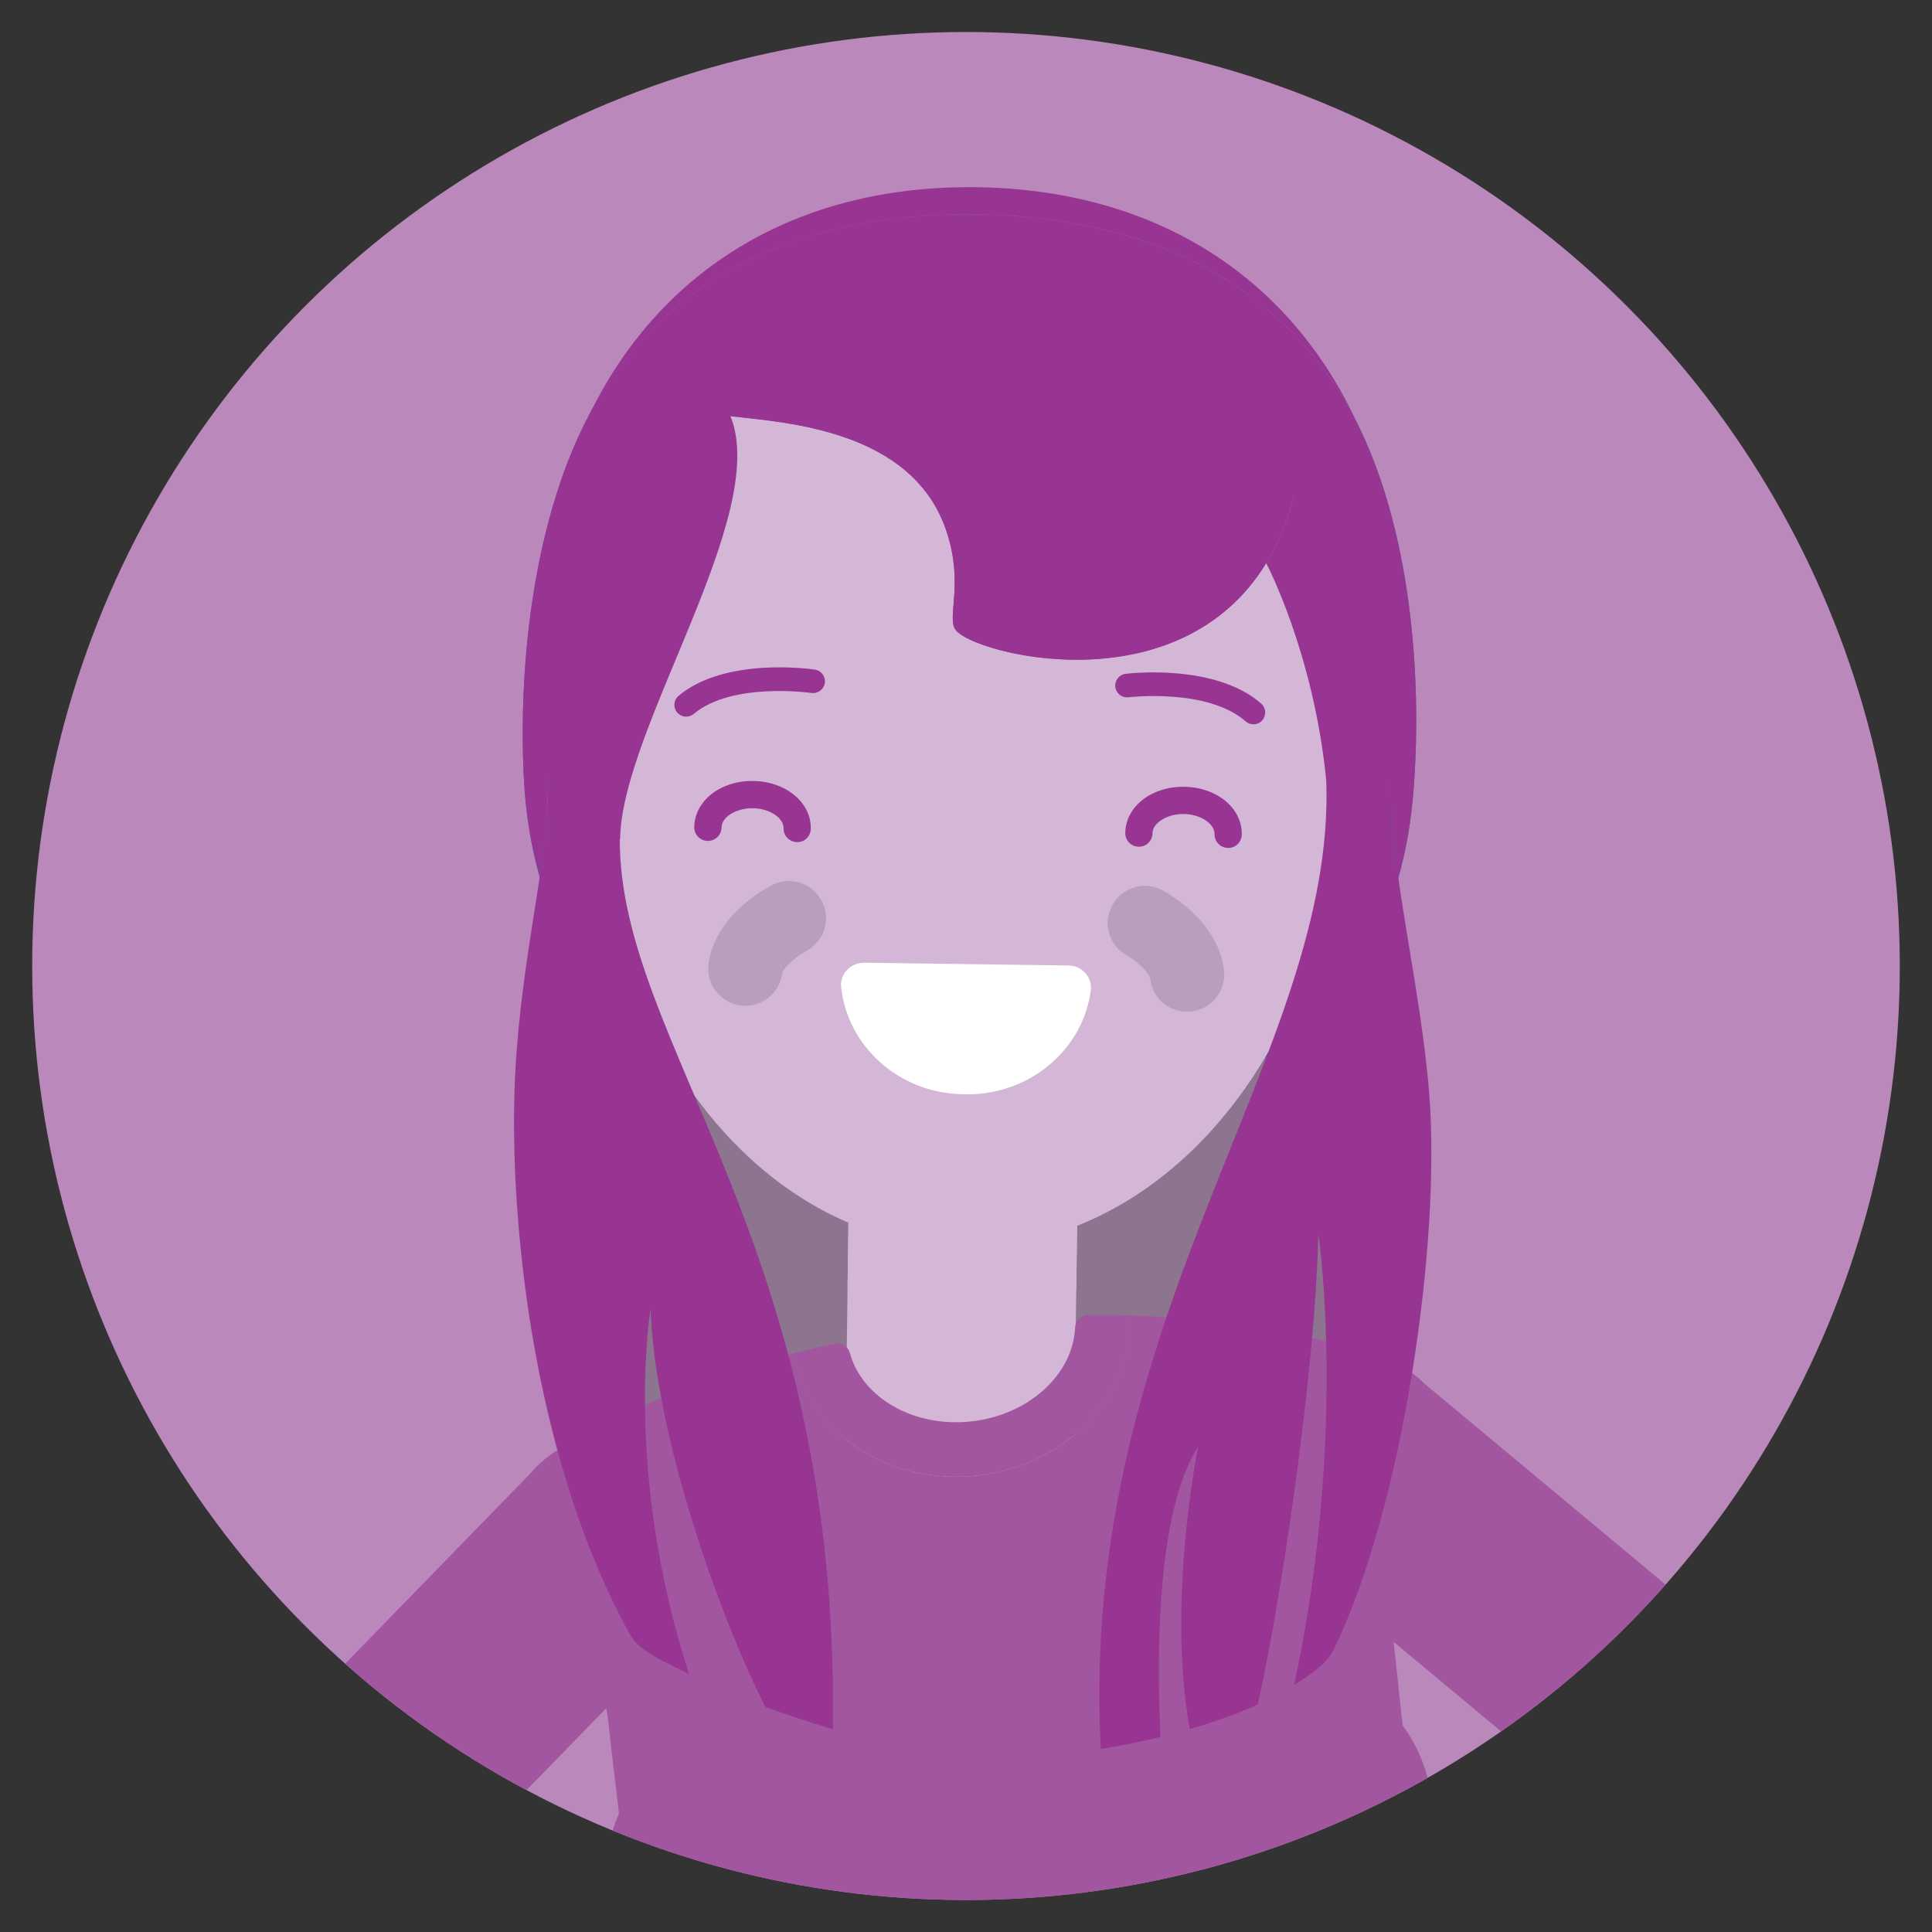<?xml version="1.0" encoding="utf-8"?>
<!-- Generator: Adobe Illustrator 25.0.0, SVG Export Plug-In . SVG Version: 6.00 Build 0)  -->
<svg version="1.1" id="Layer_1" xmlns="http://www.w3.org/2000/svg" xmlns:xlink="http://www.w3.org/1999/xlink" x="0px" y="0px"
	 viewBox="0 0 300 300" style="enable-background:new 0 0 300 300;" xml:space="preserve">
<rect x="0" y="0" width="300" height="300" fill="#333333" stroke="none"/>
<style type="text/css">
	.st0{clip-path:url(#SVGID_4_);}
	.st1{fill:#8D748F;}
	.st2{fill:#A356A0;}
	.st3{fill:#FCBF75;}
	.st4{fill:#E3E8F3;}
	.st5{fill:#4C62A1;}
	.st6{fill:#7D85B5;}
	.st7{fill:#D4B7D7;}
	.st8{fill:#FF9395;}
	.st9{fill:#B8A0BC;}
	.st10{fill:#983593;}
	.st11{fill:#FFFFFF;}
	.st12{fill:#D5D1DA;}
	.st13{fill:none;}
</style>
<g>
	<defs>
		<ellipse id="SVGID_1_" cx="150" cy="150" rx="145" ry="145.03"/>
	</defs>
	<clipPath id="SVGID_2_">
		<use xlink:href="#SVGID_1_"  style="overflow:visible;"/>
	</clipPath>
</g>
<g>
	<defs>
		<ellipse id="SVGID_3_" cx="150" cy="150" rx="145" ry="145.03"/>
	</defs>
	<use xlink:href="#SVGID_3_"  style="overflow:visible;fill:#BB88BC;"/>
	<clipPath id="SVGID_4_">
		<use xlink:href="#SVGID_3_"  style="overflow:visible;"/>
	</clipPath>
	<g class="st0">
		<path class="st1" d="M84.78,128.03l131.57,1.77c2.65,18.34,5.99,104.14-52.27,115.47l-3.64-31.74c0,0-1.58,22.49-1.98,32.68
			c-2.53,0.36-5.4,0.72-8.49,1.07c-3.71-13.77-6.63-47.73-6.63-47.73c-2.92,13.18-3.87,34.33-2.41,48.67
			c-15.78,1.49-33.36,2.52-38.48,2C102.45,250.2,80.03,178.59,84.78,128.03z"/>
		<g>
			<path class="st2" d="M250.98,281.71l-1,1.21l-51.19-42.64c-6.61-5.51-8.56-15.16-3.94-22.42c5.59-8.78,17.43-10.42,25.16-3.98
				l51.64,43.02L250.98,281.71z"/>
			<path class="st2" d="M276.34,264.48l-18.04,21.65l-0.03,0.03c-0.5,0.6-1.19,0.94-1.91,1c-0.72,0.07-1.46-0.14-2.06-0.64
				l-4.34-3.61l0,0l21.68-26.02l4.34,3.61c0.6,0.5,0.94,1.19,1,1.91C277.05,263.14,276.84,263.88,276.34,264.48z"/>
		</g>
		<path class="st2" d="M36.36,276.04l46.47-47.73c6-6.17,15.78-7.36,22.66-2.19c8.32,6.25,9.04,18.18,2.02,25.4l-46.88,48.15
			L36.36,276.04z"/>
		<path class="st3" d="M31.62,282.09c-0.01-0.72,0.26-1.45,0.8-2.01l3.94-4.04l24.26,23.62l-3.94,4.04
			c-1.09,1.12-2.87,1.14-3.99,0.05l-20.22-19.69C31.91,283.53,31.63,282.81,31.62,282.09z"/>
		<g>
			<g>
				<path class="st4" d="M195.23,862.61l-0.95,23.18c-0.35,8.57,6.3,15.79,14.87,16.15c8.57,0.35,15.79-6.31,16.15-14.87l1.01-24.46
					H195.23z"/>
				<g>
					<path class="st5" d="M194.03,856.97h33.89l-0.17,4.29c-0.03,0.76-0.65,1.35-1.41,1.35h-31.07c-0.38,0-0.75-0.16-1.02-0.43
						c-0.27-0.28-0.41-0.65-0.39-1.03L194.03,856.97z"/>
					<polygon class="st5" points="194.85,837.05 228.74,837.05 228.52,842.69 194.62,842.69 					"/>
					<polygon class="st6" points="228.52,842.69 227.93,856.97 194.03,856.97 194.62,842.69 					"/>
					<path class="st6" d="M227.56,454.48c4.52,0.17,8.69,2.12,11.74,5.45c3.08,3.3,4.66,7.65,4.46,12.16l-15.01,364.96h-33.89
						l15.07-366.37c0.4-9.09,7.79-16.23,16.88-16.23C227.05,454.45,227.3,454.45,227.56,454.48z"/>
				</g>
			</g>
			<g>
				<path class="st5" d="M191.87,884.52c0.24-1.14,0.66-3.09,1.15-4.96c0.28-1.07,1.83-1.28,2.37-0.32
					c1.47,2.59,3.41,5.09,4.83,5.09c5.14,0,10.41-12.64,22.26-12.64c3.56,0,6.66,2.12,7.56,3.68c2.76,4.99,5.66,9.96,9.59,14.13
					c0.25,0.26,0.54,0.5,0.81,0.75c-0.01,0.01-0.02,0.01-0.03,0.01c-4.21-1.6-19.73-3.75-31.41,10.61h-17.4
					C191.19,896.96,191.54,888.85,191.87,884.52z"/>
				<path class="st4" d="M191.87,884.52c-0.34,4.33-0.68,12.44-0.26,16.35h-1.52C189.63,895.45,190.8,889.25,191.87,884.52z"/>
				<path class="st4" d="M240.42,890.27c-4.21-1.6-19.73-3.75-31.41,10.61h41.71C250.01,895.77,244.11,893.6,240.42,890.27z"/>
				<path class="st4" d="M217.35,891.27c-0.66,0-1.3-0.33-1.65-0.94c-0.53-0.9-0.22-2.07,0.68-2.59c2.41-1.4,9.05-4.35,16.67-3.78
					c8,0.6,6.28,4.93,5.84,4.74c-6.06-2.54-17.73,0.64-20.6,2.31C218,891.18,217.67,891.26,217.35,891.27z"/>
				<path class="st4" d="M214.68,886.91c-0.66,0-1.3-0.33-1.65-0.94c-0.53-0.9-0.22-2.07,0.68-2.59c2.41-1.4,8.2-4.51,15.82-3.94
					c8,0.6,6.28,4.93,5.84,4.74c-6.06-2.54-16.88,0.8-19.75,2.48C215.33,886.83,215.01,886.91,214.68,886.91z"/>
				<path class="st4" d="M212.02,882.56c-0.66,0-1.3-0.33-1.65-0.94c-0.53-0.9-0.22-2.07,0.68-2.59c2.41-1.4,8.09-4.5,15.71-3.92
					c8,0.6,6.28,4.93,5.84,4.74c-6.06-2.54-16.77,0.79-19.63,2.46C212.66,882.47,212.34,882.56,212.02,882.56z"/>
				<path class="st4" d="M198.54,913.29c1.42,0,43.35,0,43.35,0c7.45,0,8.67-6.39,8.89-10.99c0.07-1.54-0.28-2.83-0.92-3.96H190
					C189.97,904.83,191.83,913.29,198.54,913.29z"/>
				<path class="st4" d="M210.05,901.76h-19.89c0.1,1.02,0.26,2.04,0.48,3.03h19.42c0.84,0,1.52-0.68,1.52-1.52
					C211.57,902.43,210.89,901.76,210.05,901.76z"/>
			</g>
		</g>
		<g>
			<path class="st4" d="M16.17,878.96c-2.1,8.31,2.93,16.75,11.24,18.85c8.31,2.1,16.75-2.93,18.85-11.24l4.94-19.52l-30.1-7.61
				L16.17,878.96z"/>
			<g>
				<path class="st5" d="M50,884.52c-0.24-1.14-0.66-3.09-1.15-4.96c-0.28-1.07-1.83-1.28-2.37-0.32c-1.47,2.59-3.41,5.09-4.83,5.09
					c-5.14,0-10.41-12.64-22.26-12.64c-3.56,0-6.66,2.12-7.56,3.68c-2.76,4.99-5.66,9.96-9.59,14.13c-0.25,0.26-0.54,0.5-0.81,0.75
					c0.01,0.01,0.02,0.01,0.03,0.01c4.21-1.6,19.73-3.75,31.41,10.61h17.4C50.67,896.96,50.33,888.85,50,884.52z"/>
				<path class="st4" d="M50,884.52c0.34,4.33,0.68,12.44,0.26,16.35h1.52C52.24,895.45,51.06,889.25,50,884.52z"/>
				<path class="st4" d="M1.45,890.27c4.21-1.6,19.73-3.75,31.41,10.61H-8.85C-8.14,895.77-2.24,893.6,1.45,890.27z"/>
				<path class="st4" d="M24.52,891.27c0.66,0,1.3-0.33,1.65-0.94c0.53-0.9,0.22-2.07-0.68-2.59c-2.41-1.4-9.05-4.35-16.67-3.78
					c-8,0.6-6.28,4.93-5.84,4.74c6.06-2.54,17.73,0.64,20.6,2.31C23.87,891.18,24.19,891.26,24.52,891.27z"/>
				<path class="st4" d="M27.18,886.91c0.66,0,1.3-0.33,1.65-0.94c0.53-0.9,0.22-2.07-0.68-2.59c-2.41-1.4-8.2-4.51-15.82-3.94
					c-8,0.6-6.28,4.93-5.84,4.74c6.06-2.54,16.88,0.8,19.75,2.48C26.54,886.83,26.86,886.91,27.18,886.91z"/>
				<path class="st4" d="M29.85,882.56c0.66,0,1.3-0.33,1.65-0.94c0.53-0.9,0.22-2.07-0.68-2.59c-2.41-1.4-8.09-4.5-15.71-3.92
					c-8,0.6-6.28,4.93-5.84,4.74c6.06-2.54,16.77,0.79,19.63,2.46C29.21,882.47,29.53,882.56,29.85,882.56z"/>
				<path class="st4" d="M43.33,913.29c-1.42,0-43.35,0-43.35,0c-7.45,0-8.67-6.39-8.89-10.99c-0.07-1.54,0.28-2.83,0.92-3.96h59.86
					C51.9,904.83,50.04,913.29,43.33,913.29z"/>
				<path class="st4" d="M31.82,901.76h19.89c-0.1,1.02-0.26,2.04-0.48,3.03H31.82c-0.84,0-1.52-0.68-1.52-1.52
					C30.3,902.43,30.98,901.76,31.82,901.76z"/>
			</g>
			<g>
				<path class="st5" d="M53.94,861.92l-1.04,4.1c-0.19,0.76-0.96,1.21-1.71,1.02l-30.1-7.61c-0.76-0.19-1.21-0.96-1.02-1.71
					l1.04-4.1L53.94,861.92z"/>
				
					<rect x="38.9" y="824.25" transform="matrix(0.245 -0.97 0.97 0.245 -784.024 675.41)" class="st5" width="5.64" height="33.87"/>
				
					<rect x="32.14" y="833.91" transform="matrix(0.245 -0.97 0.97 0.245 -795.23 680.327)" class="st6" width="14.28" height="33.87"/>
				<path class="st6" d="M137.35,463.02c9.06,2.29,14.55,11.51,12.26,20.57L58.83,842.6l-32.83-8.3l90.78-359.02
					C119.07,466.22,128.29,460.73,137.35,463.02z"/>
			</g>
		</g>
		<g>
			<path class="st7" d="M164.75,211.15c-0.12,8.57-7.16,15.43-15.73,15.31c-8.57-0.12-15.43-7.16-15.31-15.73
				c0.12-8.57,7.16-15.43,15.73-15.31C158.01,195.54,164.86,202.58,164.75,211.15z"/>
			<g>
				<path class="st7" d="M148.79,242.4c-9.8-0.13-17.65-8.19-17.51-17.99l0.68-50.45c0.13-9.8,8.19-17.65,17.99-17.52
					c9.8,0.13,17.65,8.19,17.52,17.99l-0.68,50.45C166.65,234.7,158.59,242.54,148.79,242.4z"/>
			</g>
			<path class="st7" d="M149.95,156.44c-9.8-0.13-17.86,7.71-17.99,17.52l-0.35,25.97c5.63,2.03,11.56,3.17,17.71,3.25
				c6.15,0.08,12.12-0.9,17.8-2.78l0.35-25.96C167.59,164.63,159.75,156.57,149.95,156.44z"/>
		</g>
		<g>
			<g>
				<path class="st2" d="M242.27,469.65c0.96,8.52-5.17,16.2-13.69,17.16c-8.52,0.96-16.2-5.17-17.16-13.69
					c-0.96-8.52,5.17-16.2,13.69-17.16C233.63,455,241.31,461.13,242.27,469.65z"/>
				<path class="st2" d="M147.96,480.27c0.96,8.52-5.17,16.2-13.69,17.16c-8.52,0.96-16.2-5.17-17.16-13.69
					c-0.96-8.52,5.17-16.2,13.69-17.16C139.32,465.62,147.01,471.75,147.96,480.27z"/>
				<path class="st2" d="M220.38,225.61c0.7,6.2-3.76,11.78-9.95,12.48c-6.2,0.7-11.78-3.76-12.48-9.95
					c-0.7-6.2,3.76-11.78,9.95-12.48C214.1,214.96,219.69,219.42,220.38,225.61z"/>
				<path class="st2" d="M106.59,238.43c0.7,6.2-3.76,11.78-9.95,12.48c-6.2,0.7-11.78-3.76-12.48-9.95
					c-0.7-6.2,3.76-11.78,9.95-12.48C100.3,227.78,105.89,232.24,106.59,238.43z"/>
			</g>
			<g>
				<path class="st2" d="M242.9,427.23c-0.78-6.93-2.62-13.71-5.44-20.03c-0.58-1.38-1.24-2.73-1.93-4.04
					c-1.23-2.36-2.62-4.65-4.12-6.86c-0.44-0.66-1.57-2.35-2.94-4.41c-0.54-0.79-1.09-1.64-1.67-2.51c-0.58-0.9-1.63-1.38-2.67-1.26
					l-107.41,12.1c-1.04,0.12-1.95,0.82-2.33,1.8c-0.37,0.98-0.75,1.96-1.07,2.85c-0.88,2.31-1.6,4.18-1.91,4.96
					c-0.97,2.49-1.82,5.03-2.49,7.61c-0.38,1.43-0.7,2.89-0.98,4.37c-1.34,6.8-1.62,13.81-0.84,20.74c0.27,2.38,0.55,4.73,0.86,7.03
					l-0.02,0c6.39,52.93,13.64,60.09,74.71,53.21c61.07-6.88,66.55-15.47,61-68.5l-0.01,0C243.41,431.97,243.16,429.62,242.9,427.23
					z"/>
				<path class="st2" d="M177.26,403.69c0.25,2.19-1.33,4.17-3.53,4.42c-2.19,0.25-4.17-1.33-4.42-3.53
					c-0.25-2.19,1.33-4.17,3.53-4.42S177.01,401.49,177.26,403.69z"/>
				<path class="st2" d="M242.78,426.48l-1.96,0.22c-9.25,1.04-19.28-4.02-22.4-17.36l19.04-2.14c-0.58-1.38-1.24-2.73-1.93-4.04
					L168,410.76l-1.22-10.8c-0.07-0.62,0.38-1.18,1-1.25l60.69-6.84c-0.54-0.79-1.09-1.64-1.67-2.51c-0.58-0.9-1.63-1.38-2.67-1.26
					l-107.41,12.1c-1.04,0.12-1.95,0.82-2.33,1.8c-0.37,0.98-0.75,1.96-1.07,2.85l49.26-5.55c-0.04,0.37-0.04,0.75,0,1.14l1.22,10.8
					l-54.88,6.18c-0.38,1.43-0.7,2.89-0.98,4.37l19.04-2.14c-0.08,13.7-8.73,20.86-17.98,21.91l-1.96,0.22
					c0,0.26,0.03,0.51,0.06,0.76c0.13,1.15,0.26,2.3,0.42,3.45l1.96-0.22c10.57-1.19,21.88-9.5,21.71-26.58l33.1-3.73l6.16,54.69
					c0.17,1.55,1.57,2.66,3.12,2.49l3.33-0.38c6.37-0.72,10.95-6.46,10.23-12.83l-5.18-45.96l32.25-3.63
					c3.64,16.71,16.54,22.28,27.11,21.09l1.96-0.22c-0.1-1.15-0.23-2.3-0.36-3.45C242.87,426.98,242.84,426.73,242.78,426.48z
					 M182.9,459.89c0.45,4.04-2.46,7.69-6.5,8.15l-1.93,0.22l-6-53.28l9.25-1.04L182.9,459.89z"/>
			</g>
			<g>
				<path class="st2" d="M107.55,455.91l137.89-15.53c-0.24-4.33-0.64-8.77-1.15-13.31c-0.06-0.57-0.17-1.14-0.25-1.71
					c-0.05,0.01-0.08,0.04-0.13,0.04l-0.01,0l-138.21,15.57l-0.01,0c-0.05,0.01-0.09-0.02-0.13-0.01c0.05,0.57,0.08,1.15,0.14,1.72
					c0.51,4.54,1.11,8.95,1.84,13.23L107.55,455.91z"/>
				<path class="st2" d="M108.92,463.03c0.03,0.15,0.09,0.28,0.17,0.41c0.21,0.35,0.58,0.58,1,0.64c0.12,0.02,0.24,0.04,0.37,0.03
					l133.94-15.09c0.27-0.03,0.5-0.15,0.7-0.3c0.35-0.26,0.59-0.65,0.59-1.1c0-0.29-0.03-0.6-0.03-0.89
					c-0.02-2.08-0.07-4.16-0.21-6.29c0-0.02,0-0.04,0-0.06h0l-137.89,15.53C107.93,458.34,108.4,460.7,108.92,463.03z"/>
				<path class="st2" d="M107.47,408.27c-3.08,7.8-4.73,16.14-4.96,24.55l0.01,0l142.66-16.07l0.01,0
					c-2.09-8.14-5.56-15.91-10.3-22.83c-1.57-2.29-8.38-12.52-10-15.55c-14.59-27.25-14.68-46.93-9.68-73.6
					c0.62-2.06,1.16-4.14,1.61-6.23c-3.97,4.74-9.69,8.03-16.33,8.77l-0.07,0.01l-2.38,0.27l-0.06,0.01l-73.72,8.3l-0.06,0.01
					l-2.38,0.27l-0.07,0.01c-6.64,0.75-12.95-1.18-17.87-4.92c0.91,1.94,1.89,3.85,2.96,5.72c10.81,24.89,15.1,44.09,6.94,73.92
					C112.88,394.15,108.5,405.67,107.47,408.27z"/>
				<path class="st2" d="M114.32,305.65l2.45-0.28l86.16-9.7l2.45-0.28c6.99-0.79,12.96-4.4,16.95-9.55
					c0.26-1.97,0.29-4.01,0.06-6.08c-0.5-4.45-2.14-8.49-4.6-11.86c-0.15-1.36-0.29-2.71-0.43-4.05c-0.35-3.3-0.68-6.54-1.06-9.68
					c-0.68-5.66,1-11.42,4.98-15.5c1.6-1.63,2.83-3.54,3.67-5.67c1.65-4.21,1.56-8.81-0.25-12.96c-1.81-4.15-5.13-7.34-9.33-8.98
					c-0.81-0.32-15.62-6-40.03-6.8c0.78,12.24-9.54,23.28-23.53,24.85c-13.99,1.58-26.51-6.89-28.47-18.99
					c-23.58,6.2-36.79,15.04-37.5,15.53c-7.66,5.22-9.67,15.74-4.48,23.44c1.21,1.79,2.72,3.32,4.5,4.52
					c4.72,3.21,8.03,8.05,8.6,13.73c0.34,3.32,0.75,6.73,1.17,10.22c0.16,1.33,0.32,2.67,0.48,4.03c-1.65,3.84-2.35,8.15-1.85,12.6
					c0.23,2.07,0.71,4.05,1.41,5.91C100.7,304.24,107.33,306.44,114.32,305.65z"/>
				<path class="st2" d="M121.74,316.17l0.07-0.01l2.38-0.27l0.06-0.01l73.72-8.3l0.06-0.01l2.38-0.27l0.07-0.01
					c6.64-0.75,12.36-4.03,16.33-8.77c3.01-3.59,5-8.02,5.62-12.82c-0.03,0.04-0.07,0.09-0.1,0.13c-3.99,5.15-9.96,8.76-16.95,9.55
					l-2.45,0.28l-86.16,9.7l-2.45,0.28c-6.99,0.79-13.62-1.4-18.65-5.54c-0.04-0.04-0.09-0.07-0.13-0.11
					c1.67,4.54,4.6,8.42,8.33,11.25C108.8,314.99,115.11,316.92,121.74,316.17z"/>
				<path class="st2" d="M151.81,229.12c13.99-1.58,24.31-12.61,23.53-24.85c-2.05-0.07-4.19-0.09-6.38-0.07
					c-1.08,0.01-1.97,0.86-2.02,1.94c-0.33,7.35-7.25,13.58-16.07,14.57c-8.92,1-16.97-3.61-18.91-10.63
					c-0.29-1.04-1.34-1.68-2.4-1.44c-2.14,0.48-4.22,0.97-6.21,1.49C125.3,222.24,137.82,230.7,151.81,229.12z"/>
				<path class="st2" d="M245.18,416.74l-142.66,16.07c-0.08,1.85-0.07,3.7,0.03,5.54c0.01,0.29,0.12,0.54,0.21,0.8
					c0.42,1.14,1.53,1.9,2.79,1.82c0.05,0,0.09,0.02,0.13,0.01l0.01,0l138.21-15.57l0.01,0c0.05-0.01,0.08-0.03,0.13-0.04
					c1.29-0.21,2.21-1.26,2.32-2.51c0.02-0.24,0.07-0.47,0.02-0.71C246.07,420.33,245.66,418.53,245.18,416.74z"/>
			</g>
		</g>
		<g>
			<g>
				<path class="st5" d="M151.33,54.25L151.33,54.25L151.33,54.25c-57.7-0.78-67.25,54.43-66.34,69.21c-0.01,0-0.02-0.01-0.03-0.01
					c0,0,0,0.01,0,0.01c0.83,31.61,27.96,47.62,64.79,48.12h0h0c36.83,0.49,64.39-14.78,66.07-46.36c0,0,0-0.01,0-0.01
					c-0.01,0-0.02,0.01-0.03,0.01C217.09,110.46,209.04,55.02,151.33,54.25z"/>
				<path class="st5" d="M210.65,65.52c-11.36-21.77-32.48-31.85-59.03-32.22h0h0c-26.55-0.35-47.93,9.16-59.88,30.62
					c-8.67,16.09-11.29,38.44-10.4,56.77c1.92,39.13,30.21,53.34,68.37,53.86h0h0c38.16,0.51,66.83-12.94,69.8-52
					C220.9,104.25,218.88,81.84,210.65,65.52z M215.82,125.21c0,0,0,0.01,0,0.01c-1.68,31.58-29.23,46.85-66.06,46.36h0h0
					c-36.83-0.5-63.97-16.51-64.79-48.12c0,0,0-0.01,0-0.01c0.01,0,0.02,0.01,0.03,0.01c-0.91-14.79,8.64-69.99,66.34-69.21h0h0
					c57.7,0.78,65.76,56.22,64.46,70.97C215.8,125.21,215.81,125.21,215.82,125.21z"/>
			</g>
			<g>
				<path class="st8" d="M210.48,113.74c-4.42-0.85-9.46,6.04-11.27,15.4c-1.81,9.36,0.3,17.64,4.71,18.5
					c4.42,0.85,9.46-6.04,11.27-15.4C217,122.87,214.89,114.59,210.48,113.74z"/>
				<path class="st8" d="M90.61,112.12c4.44-0.73,9.3,6.29,10.85,15.7c1.56,9.41-0.77,17.63-5.21,18.36
					c-4.44,0.73-9.3-6.3-10.86-15.7C83.84,121.08,86.17,112.86,90.61,112.12z"/>
				<g>
					<path class="st7" d="M208.15,121.06c0.54-40.51-9.41-73.49-56.71-74.12C104.13,46.3,93.29,79,92.74,119.51
						c-0.54,40.51,24.85,73.7,56.71,74.13C181.32,194.07,207.6,161.57,208.15,121.06z"/>
					<g>
						<path class="st9" d="M180.54,138.26c-2.8-1.53-6.3-0.5-7.83,2.3c-1.53,2.8-0.5,6.3,2.3,7.83c1.33,0.73,3.47,2.63,3.58,3.59
							c0.33,2.92,2.79,5.08,5.65,5.12c0.24,0,0.49-0.01,0.74-0.04c3.17-0.36,5.44-3.22,5.08-6.38
							C189.23,143.35,181.99,139.05,180.54,138.26z"/>
						<path class="st9" d="M119.87,137.44c-1.46,0.75-8.81,4.85-9.84,12.16c-0.45,3.16,1.75,6.07,4.91,6.52
							c0.25,0.04,0.49,0.05,0.73,0.06c2.86,0.04,5.38-2.06,5.78-4.97c0.12-0.83,1.98-2.6,3.7-3.51c2.82-1.46,3.93-4.93,2.48-7.75
							C126.19,137.11,122.71,135.99,119.87,137.44z"/>
						<path class="st10" d="M195.84,109.26c-7.11-6.26-20.49-4.7-21.06-4.63c-1,0.12-1.72,1.04-1.6,2.04c0.12,1,1.04,1.74,2.04,1.6
							c0.12-0.01,12.3-1.44,18.19,3.74c0.34,0.3,0.76,0.45,1.19,0.46c0.52,0.01,1.03-0.2,1.4-0.62
							C196.67,111.09,196.6,109.93,195.84,109.26z"/>
						<path class="st10" d="M125.99,107.61c0.98,0.13,1.93-0.54,2.09-1.55c0.15-1-0.54-1.93-1.54-2.08
							c-0.56-0.09-13.9-2.01-21.17,4.06c-0.78,0.65-0.88,1.8-0.23,2.58c0.36,0.43,0.87,0.65,1.39,0.66c0.42,0.01,0.85-0.13,1.2-0.43
							C113.72,105.85,125.87,107.59,125.99,107.61z"/>
						<path class="st11" d="M165.9,149.92l-31.7-0.43c-1.01-0.01-1.98,0.39-2.67,1.11c-0.68,0.72-1.02,1.69-0.92,2.66
							c0.98,9.29,9.1,16.52,18.93,16.65l0.47,0.01c9.82,0.13,18.14-6.87,19.37-16.13c0.13-0.97-0.18-1.94-0.84-2.68
							C167.88,150.36,166.92,149.93,165.9,149.92z"/>
						<path class="st10" d="M112.04,128.49c0.02-1.63,2.29-3.02,4.86-2.99c2.57,0.03,4.8,1.49,4.77,3.12
							c-0.02,1.17,0.92,2.13,2.09,2.15c1.17,0.02,2.13-0.92,2.14-2.09c0.06-4.09-3.88-7.34-8.95-7.41
							c-5.07-0.07-9.09,3.08-9.15,7.16c-0.02,1.17,0.92,2.13,2.09,2.15C111.07,130.59,112.03,129.66,112.04,128.49z"/>
						<path class="st10" d="M183.88,122.17c-5.07-0.07-9.09,3.08-9.15,7.16c-0.02,1.17,0.92,2.13,2.09,2.15
							c1.17,0.02,2.13-0.92,2.14-2.09c0.02-1.63,2.29-3.02,4.86-2.99c2.57,0.03,4.8,1.49,4.77,3.12c-0.02,1.17,0.92,2.13,2.09,2.15
							c1.17,0.02,2.13-0.92,2.14-2.09C192.89,125.49,188.96,122.24,183.88,122.17z"/>
					</g>
				</g>
			</g>
			<g>
				<path class="st10" d="M221.93,169.81c-1.34-16.8-6.09-34.69-6.01-48.18c0.72-13.21,3.33-62.19-35.22-78.96
					c14.52,7.27,26.87,21.62,17.79,41.25c-0.58,1.25-1.21,2.43-1.88,3.52c0.02,0.04,7.4,14,9.33,33.8
					c1.51,42.14-38.55,82.67-35.02,150.34c0,0,3.93-0.56,9.28-1.87c-0.56-11.41-0.8-34.66,5.84-45.08c0,0-4.9,23.94-1.3,43.87
					c3.43-1,7.11-2.26,10.56-3.82c3.12-13.56,8.9-50.23,9.41-73.12c0,0,4.65,31.01-3.77,70.1c2.5-1.6,5.01-3.2,6.13-5.48
					C217.77,234.35,223.79,193.15,221.93,169.81z"/>
				<path class="st10" d="M158.31,37.33c-2.17-0.18-4.41-0.29-6.74-0.32c-69.64-0.94-66.93,68.27-66.58,87.36l0,0
					c-0.14,10.55-4.55,26.72-5.1,45.09c-0.7,23,3.65,58.61,17.92,84.32c1.52,2.74,5.53,4.3,9.19,6.18
					c-10.24-31.67-5.97-56.76-5.97-56.76c0.56,18.52,9.91,46.16,17.81,61.85c5.86,2.15,10.5,3.45,10.5,3.45
					c1.02-75.86-33.14-106.24-33.1-138.16c0.02-0.02,0.05-0.05,0.05-0.05c0.23-17.25,23.38-50.43,17.13-65.67
					C123.24,44.95,142.77,37.8,158.31,37.33z"/>
				<path class="st10" d="M180.7,42.67c-6.86-3.43-14.21-5.28-20.02-5.36c-0.78-0.01-1.57,0-2.37,0.02
					c-15.54,0.47-35.07,7.62-44.9,27.29c8.11,0.99,28.36,1.9,33.61,18.02c2.68,8.22-0.08,13.28,1.38,15.19
					c2.89,3.78,34.56,11.95,48.21-10.38c0.67-1.1,1.3-2.27,1.88-3.52C207.57,64.29,195.22,49.94,180.7,42.67z"/>
			</g>
			<g>
				<path class="st10" d="M151.67,29.07L151.67,29.07L151.67,29.07c-26.87-0.35-48.4,11.77-59.93,34.83c0,0,0.01,0,0.01,0
					c11.95-21.45,33.32-30.95,59.87-30.6h0h0c26.55,0.36,47.66,10.44,59.02,32.2c0,0,0.01,0,0.01,0
					C199.74,42.14,178.54,29.44,151.67,29.07z"/>
				<path class="st10" d="M83.81,135.98c0.64-4.34,1.13-8.28,1.17-11.61l0,0c0-0.26-0.01-0.56-0.02-0.84c0-0.02-0.01-0.05-0.01-0.07
					c0,0,0-0.01,0-0.01l0,0c0,0,0-0.01,0-0.01c0.01,0.01,0.02,0.01,0.03,0.02c-0.9-14.79,8.64-69.99,66.34-69.21h0h0
					c57.7,0.78,65.76,56.22,64.46,70.97c0.09-0.03,0.16-0.07,0.25-0.1c0.16,3.48,0.59,7.21,1.12,11.08
					c1.17-4.16,1.97-8.69,2.35-13.65c1.39-18.3-0.63-40.71-8.86-57.03c-11.36-21.77-32.48-31.85-59.03-32.22h0h0
					c-26.55-0.35-47.93,9.16-59.88,30.62c-8.67,16.09-11.29,38.44-10.4,56.77C81.62,126.31,82.5,131.36,83.81,135.98z"/>
			</g>
			<path class="st10" d="M113.41,64.61c8.11,0.99,28.36,1.9,33.61,18.02c2.68,8.22-0.08,13.28,1.38,15.19
				c3.03,3.96,37.75,12.76,50.09-13.9c13.37-28.91-19.71-46.37-37.81-46.62C144.81,37.09,123.75,43.94,113.41,64.61z"/>
		</g>
		<g>
			<path class="st8" d="M105.65,411.47c4.47,4.35,4.56,11.5,0.21,15.96c-4.35,4.47-11.5,4.56-15.96,0.21l-9.52-9.27l15.75-16.18
				L105.65,411.47z"/>
			<path class="st8" d="M103.14,451.14c1.58,1.54,4.11,1.5,5.65-0.08c0.62-0.63,0.98-1.4,1.09-2.2c0.03-0.22,0.17-0.42,0.37-0.52
				c0.2-0.1,0.44-0.1,0.64,0.01c1.77,0.95,4.02,0.68,5.51-0.82c0.87-0.89,1.32-2.03,1.34-3.18c0-0.24,0.13-0.46,0.34-0.58
				c0.21-0.12,0.47-0.12,0.68-0.01c2.07,1.13,4.64,0.75,6.31-0.93c1.54-1.56,2.09-4.05,0.9-6.26c-0.12-0.22-0.11-0.49,0.02-0.7
				c0.13-0.21,0.37-0.34,0.62-0.32c1.26,0.06,2.55-0.39,3.51-1.36c1.82-1.85,1.8-4.78-0.02-6.59c0,0-3.24-3.32-4.52-4.66
				c-0.27-0.29-0.27-0.73,0.01-1.02c3.66-3.75-0.14-9.51-7-13.78c-8.06-5.01-25.67-10.01-33.5-1.25c-6.53,7.3-6.07,20.16,3.18,29.68
				C89.89,438.29,86.83,435.28,103.14,451.14z"/>
			<path class="st12" d="M72.35,414.5l19.68-20.22l4.04,3.94c0.83,0.81,1.05,2.02,0.66,3.05c-0.13,0.34-0.33,0.67-0.61,0.95
				l-15.75,16.18c-1.08,1.11-2.88,1.14-3.99,0.05L72.35,414.5L72.35,414.5z"/>
			<path class="st4" d="M72.35,414.5l-59.29-57.73c-14.56-14.18-14.88-37.48-0.69-52.05l20.11-20.65l20.22,19.69l-20.11,20.65
				c-3.31,3.4-3.23,8.83,0.16,12.14l59.29,57.73l0,0L72.35,414.5z"/>
		</g>
		<g>
			<path class="st8" d="M349.97,188.02c2.61-5.66,9.32-8.13,14.98-5.52c5.66,2.61,8.13,9.32,5.52,14.98l-5.56,12.06l-20.5-9.46
				L349.97,188.02z"/>
			<path class="st8" d="M343.83,145.98c1.28,8.29,1.03,16.84-0.77,25.03c-0.72,3.27-1.06,7.05-1.65,11
				c-2.02,13.51,4.69,25.95,15,27.8c10.3,1.84,20.3-7.62,22.32-21.13c1.86-12.41,5.52-22.27-10.37-26.73
				c-0.41-0.11-0.75-0.38-0.95-0.75c-0.21-0.37-0.26-0.8-0.14-1.21l8.04-28.12c0.64-2.23-0.65-4.55-2.88-5.19
				c-2.24-0.64-4.55,0.65-5.19,2.88l-8.43,29.49c-0.2,0.7-0.85,1.17-1.57,1.15c-0.45-0.01-0.9-0.02-1.32-0.01
				c-0.79,0.01-1.46-0.56-1.58-1.34l-4.3-27.91c-0.35-2.29-2.5-3.87-4.79-3.51c-2.29,0.35-3.86,2.5-3.51,4.79L343.83,145.98z"/>
			<path class="st12" d="M366.29,213.28l-2.36,5.13l-25.62-11.82l0,0l2.36-5.13c0.65-1.41,2.34-2.03,3.74-1.38l20.5,9.46
				c0.35,0.16,0.66,0.39,0.9,0.67C366.55,211.02,366.78,212.22,366.29,213.28z"/>
			<path class="st4" d="M363.93,218.41l-34.97,75.8c-4,8.68-11.97,15.12-21.29,17.23c-6.6,1.49-13.65,0.74-19.85-2.12
				c-2.44-1.13-4.73-2.57-6.78-4.28l-22.73-18.91l18.04-21.65c0.01-0.01,0.01-0.03,0.02-0.04l22.72,18.9
				c0.18,0.15,0.39,0.28,0.61,0.38c0.56,0.26,1.18,0.33,1.76,0.2c0.83-0.19,1.54-0.76,1.9-1.53l34.97-75.8L363.93,218.41
				L363.93,218.41z"/>
		</g>
	</g>
</g>
<ellipse class="st13" cx="150" cy="150" rx="145" ry="145.03"/>
</svg>
